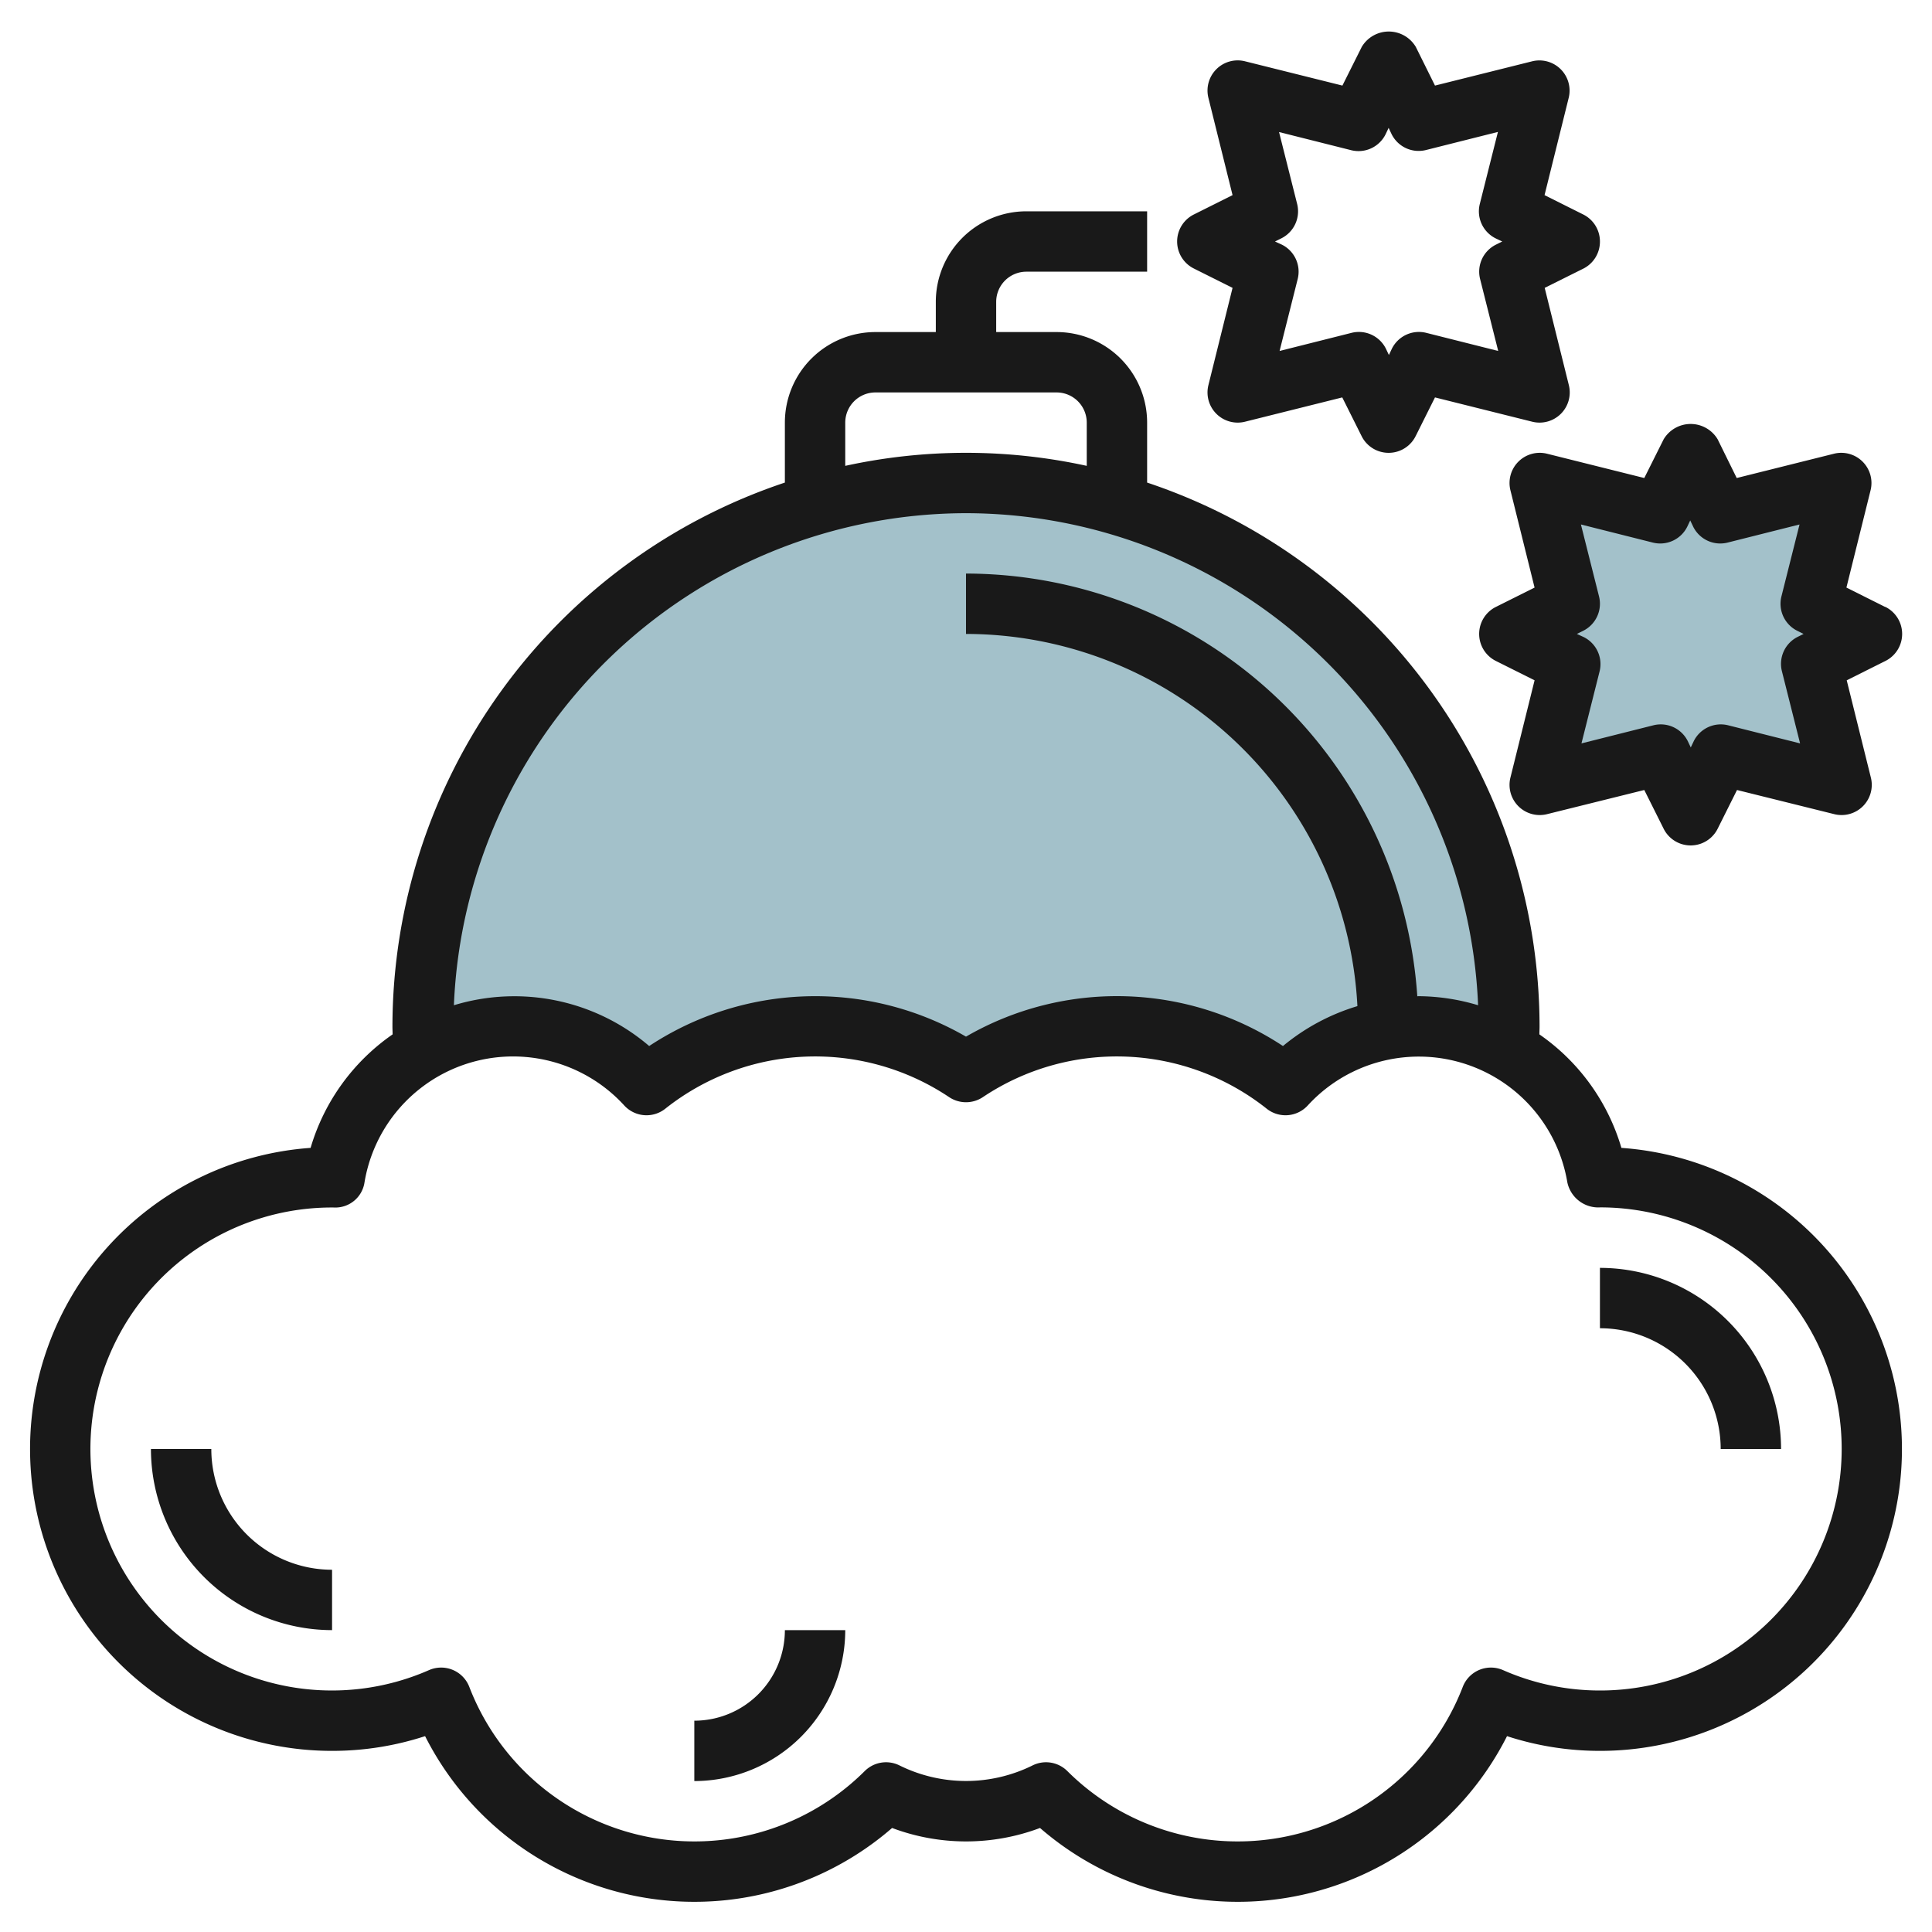 <svg id="Layer_3" height="512" viewBox="0 0 64 64" width="512" xmlns="http://www.w3.org/2000/svg" data-name="Layer 3"><path d="m49.987 34.8a5.986 5.986 0 0 0 -7.4 1.152 8.981 8.981 0 0 0 -10.587-.434 8.981 8.981 0 0 0 -10.583.431 5.986 5.986 0 0 0 -7.4-1.152l.005.008q-.022-.405-.022-.805a18 18 0 0 1 36 0q0 .405-.018.8z" fill="#a3c1ca"/><path d="m60 20 1-4-4 1-1-2-1 2-4-1 1 4-2 1 2 1-1 4 4-1 1 2 1-2 4 1-1-4 2-1z" fill="#a3c1ca"/><g fill="#191919"><path d="m53.711 38.025a6.96 6.96 0 0 0 -2.717-3.76c0-.088.006-.176.006-.265a19.023 19.023 0 0 0 -13-18.014v-1.986a3 3 0 0 0 -3-3h-2v-1a1 1 0 0 1 1-1h4v-2h-4a3 3 0 0 0 -3 3v1h-2a3 3 0 0 0 -3 3v1.986a19.023 19.023 0 0 0 -13 18.014c0 .089.005.177.006.265a6.96 6.96 0 0 0 -2.717 3.76 10 10 0 0 0 .711 19.975 9.91 9.91 0 0 0 3.082-.488 9.993 9.993 0 0 0 15.47 3.042 6.96 6.96 0 0 0 4.9 0 9.993 9.993 0 0 0 15.47-3.042 9.91 9.91 0 0 0 3.078.488 10 10 0 0 0 .711-19.975zm-25.711-24.025a1 1 0 0 1 1-1h6a1 1 0 0 1 1 1v1.432a18.735 18.735 0 0 0 -8 0zm4 3a17.005 17.005 0 0 1 16.964 16.3 6.976 6.976 0 0 0 -1.964-.3c-.017 0-.033 0-.05.005a15.008 15.008 0 0 0 -14.95-14.005v2a13 13 0 0 1 12.966 12.329 7.023 7.023 0 0 0 -2.466 1.322 9.983 9.983 0 0 0 -10.5-.311 9.983 9.983 0 0 0 -10.495.311 6.876 6.876 0 0 0 -6.469-1.351 17.005 17.005 0 0 1 16.964-16.3zm21 39a7.947 7.947 0 0 1 -3.209-.675 1 1 0 0 0 -1.335.555 7.992 7.992 0 0 1 -13.1 2.788 1 1 0 0 0 -1.147-.188 4.969 4.969 0 0 1 -4.416 0 1 1 0 0 0 -1.147.188 7.992 7.992 0 0 1 -13.1-2.788 1 1 0 0 0 -1.335-.555 8 8 0 1 1 -3.163-15.325h.008a.976.976 0 0 0 1.019-.834 4.989 4.989 0 0 1 8.605-2.545 1 1 0 0 0 1.358.107 7.982 7.982 0 0 1 9.405-.383 1.007 1.007 0 0 0 1.114 0 7.982 7.982 0 0 1 9.405.383 1 1 0 0 0 1.358-.107 4.989 4.989 0 0 1 8.6 2.545 1.049 1.049 0 0 0 1.092.83 8 8 0 0 1 -.012 16.004z"/><path d="m7 48h-2a6.006 6.006 0 0 0 6 6v-2a4 4 0 0 1 -4-4z"/><path d="m23 57v2a5.006 5.006 0 0 0 5-5h-2a3 3 0 0 1 -3 3z"/><path d="m53 42v2a4 4 0 0 1 4 4h2a6.006 6.006 0 0 0 -6-6z"/><path d="m53 8a1 1 0 0 0 -.553-.895l-1.282-.641.8-3.222a1 1 0 0 0 -1.207-1.212l-3.222.805-.636-1.282a1.042 1.042 0 0 0 -1.79 0l-.641 1.282-3.227-.805a1 1 0 0 0 -1.212 1.212l.8 3.222-1.282.641a1 1 0 0 0 0 1.79l1.282.641-.8 3.222a1 1 0 0 0 1.212 1.212l3.222-.805.641 1.282a1 1 0 0 0 1.79 0l.641-1.282 3.222.805a1 1 0 0 0 1.212-1.212l-.8-3.222 1.277-.636a1 1 0 0 0 .553-.9zm-3.97 1.242.6 2.384-2.384-.6a1 1 0 0 0 -1.137.523l-.1.211-.1-.211a1 1 0 0 0 -1.137-.523l-2.384.6.6-2.384a1 1 0 0 0 -.523-1.137l-.229-.105.211-.105a1 1 0 0 0 .523-1.137l-.6-2.384 2.384.6a1 1 0 0 0 1.146-.527l.1-.211.1.211a1 1 0 0 0 1.137.523l2.384-.6-.6 2.384a1 1 0 0 0 .532 1.146l.211.1-.211.105a1 1 0 0 0 -.523 1.137z"/><path d="m62.447 20.105-1.282-.641.8-3.222a1 1 0 0 0 -1.212-1.212l-3.222.805-.631-1.282a1.042 1.042 0 0 0 -1.79 0l-.641 1.282-3.222-.805a1 1 0 0 0 -1.212 1.212l.8 3.222-1.282.641a1 1 0 0 0 0 1.79l1.282.641-.8 3.222a1 1 0 0 0 1.212 1.212l3.222-.8.641 1.282a1 1 0 0 0 1.79 0l.641-1.282 3.222.8a1 1 0 0 0 1.212-1.212l-.8-3.222 1.282-.641a1 1 0 0 0 0-1.79zm-3.417 2.137.6 2.384-2.384-.6a1 1 0 0 0 -1.137.523l-.1.211-.1-.211a1 1 0 0 0 -1.137-.523l-2.384.6.6-2.384a1 1 0 0 0 -.523-1.137l-.229-.105.211-.105a1 1 0 0 0 .523-1.137l-.6-2.384 2.384.6a1 1 0 0 0 1.137-.523l.1-.211.1.211a1 1 0 0 0 1.137.523l2.384-.6-.6 2.384a1 1 0 0 0 .523 1.137l.211.105-.211.105a1 1 0 0 0 -.505 1.137z"/></g></svg>